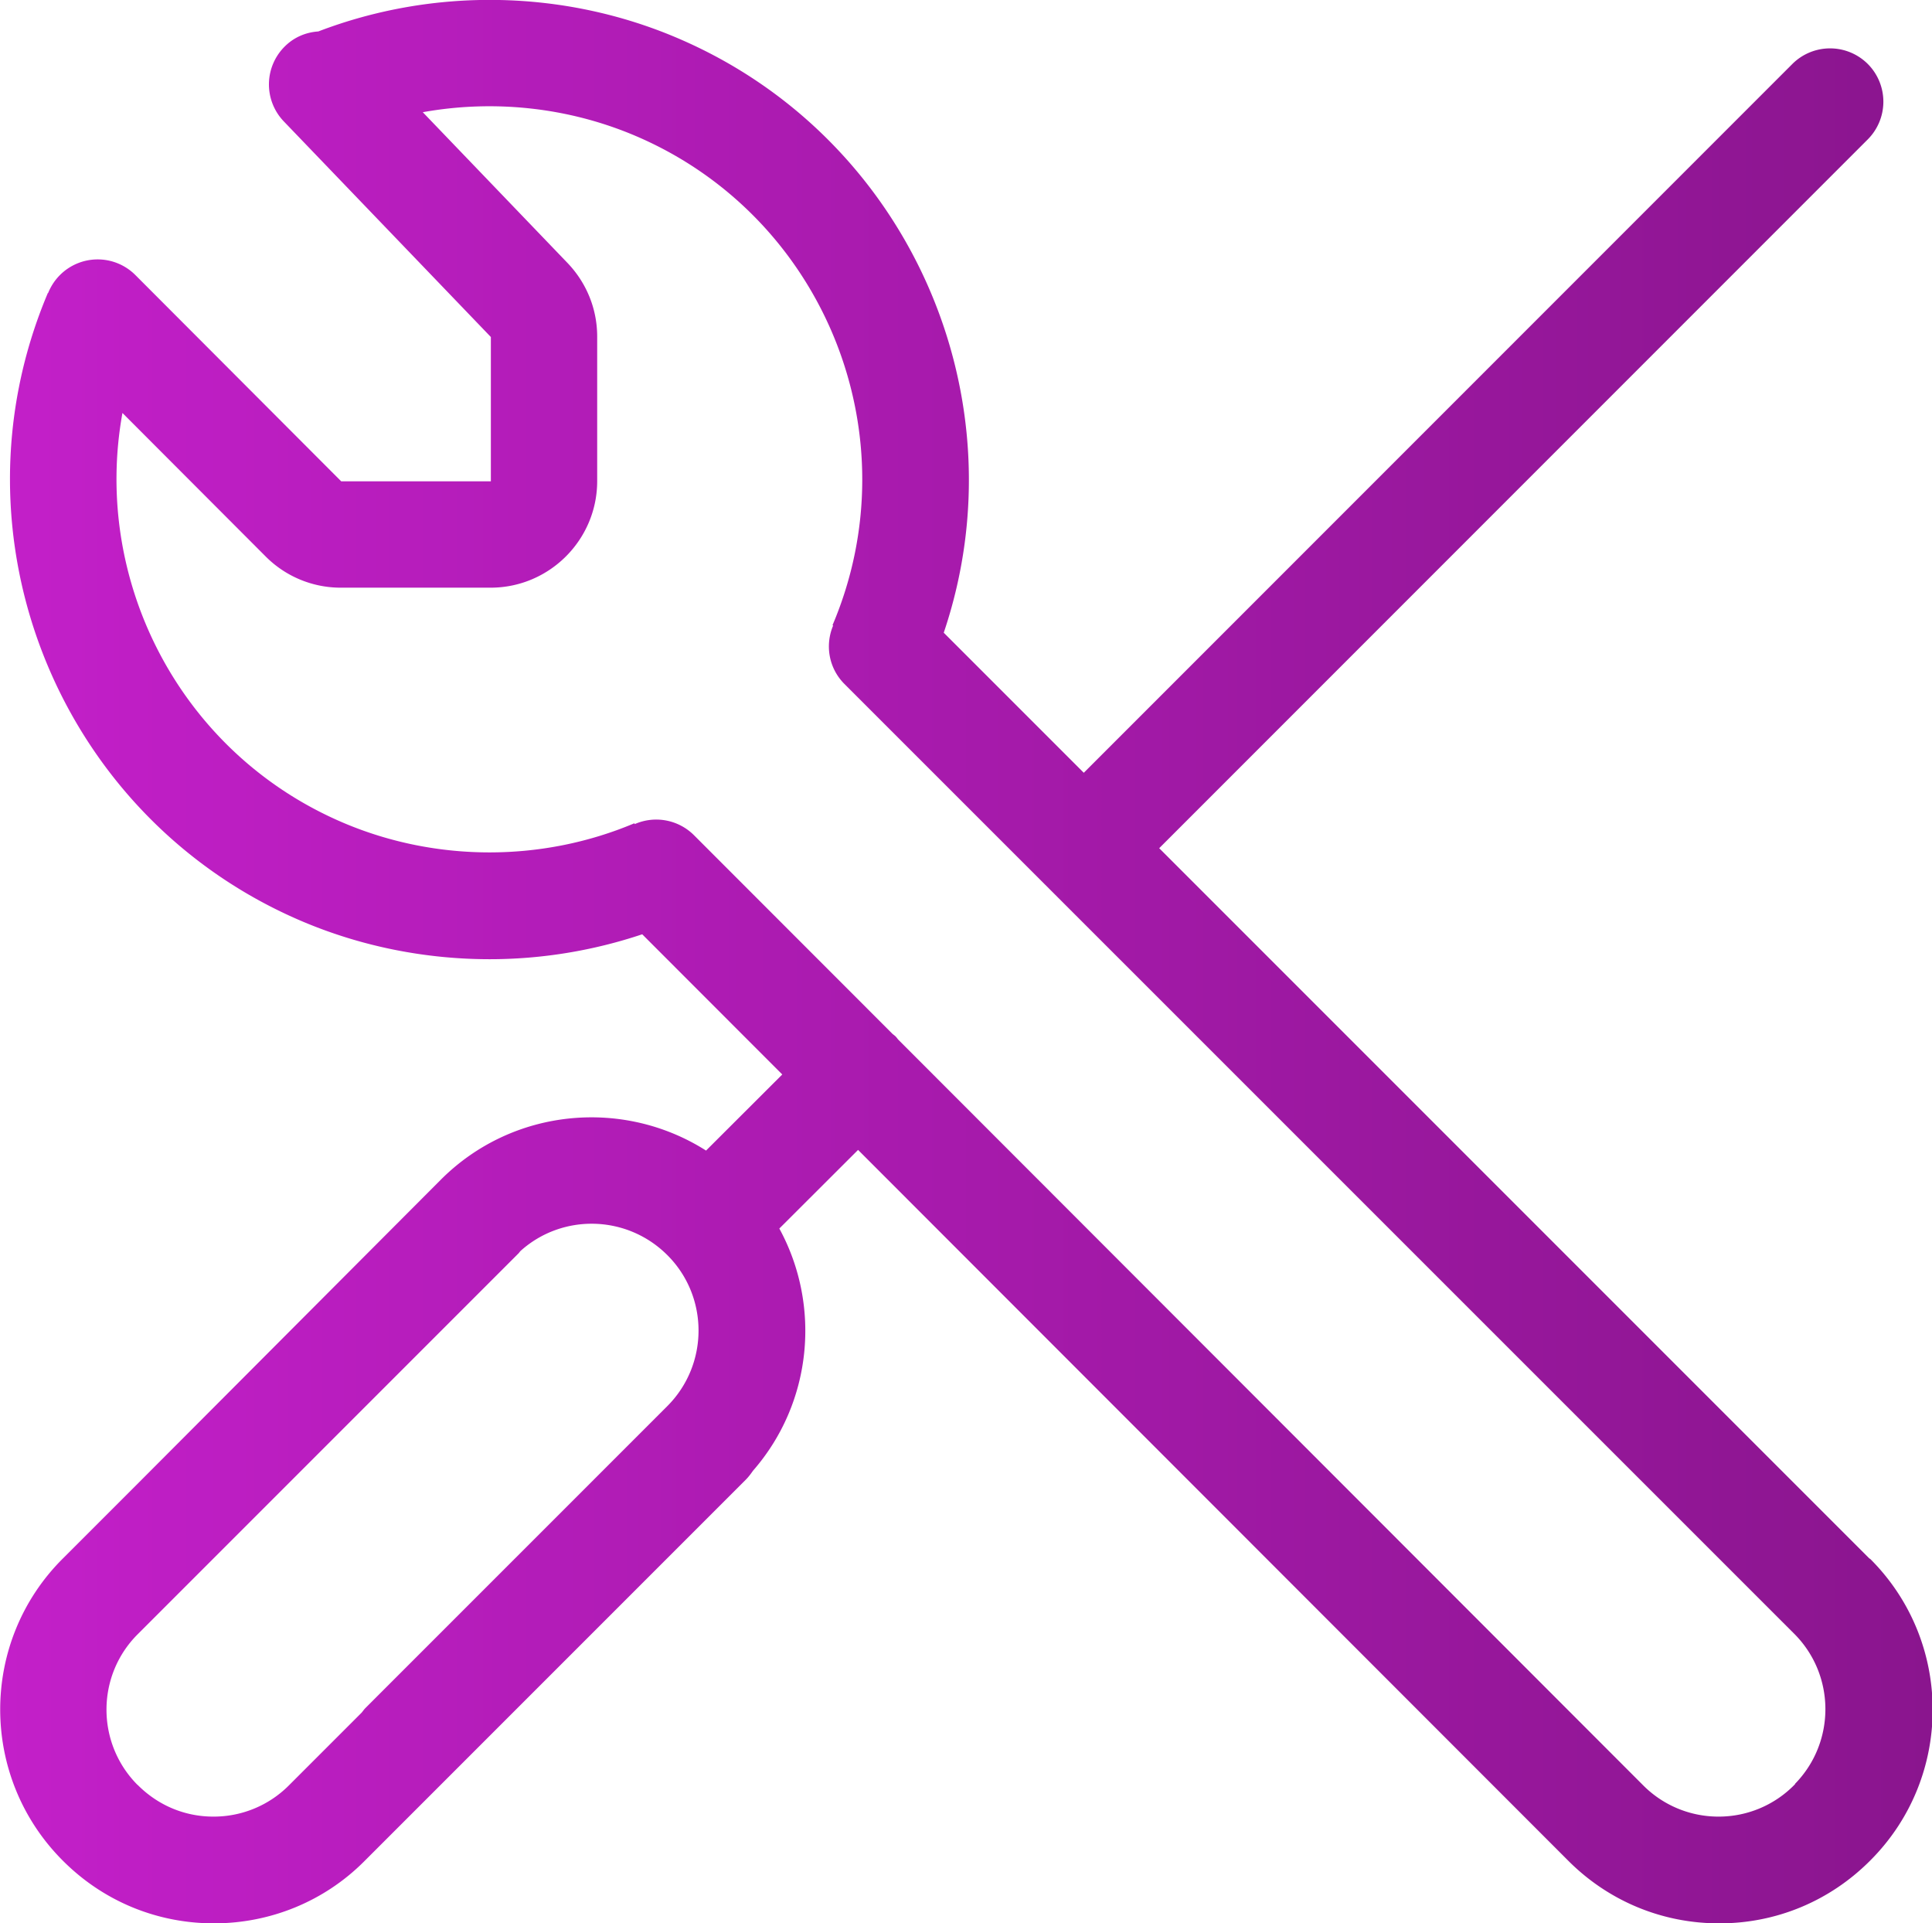 <svg xmlns="http://www.w3.org/2000/svg" id="Vrstva_2" viewBox="0 0 145 144.32"><defs><linearGradient id="Nepojmenovaný_přechod_3" x1="0" x2="145" y1="72.16" y2="72.16" data-name="Nepojmenovaný přechod 3" gradientUnits="userSpaceOnUse"><stop offset="0" stop-color="#c31fc9"/><stop offset="1" stop-color="#8a158e"/></linearGradient><style>.cls-1{fill:url(#Nepojmenovaný_přechod_3)}</style></defs><path id="Vrstva_1-2" d="M140.31 116.96 87 63.65l53.18-53.19a4.008 4.008 0 0 0 0-5.66 4.008 4.008 0 0 0-5.66 0L81.34 57.99 70.83 47.48c5.96-17.63-2.6-37.22-20-44.63-8.54-3.64-18.29-3.8-26.94-.49-.9.06-1.78.41-2.48 1.09a4.008 4.008 0 0 0-.11 5.66l15.54 16.18v10.83H25.61L10.16 20.64a3.999 3.999 0 0 0-5.66 0c-.4.4-.69.86-.89 1.35h-.02c-7.73 18.27.86 39.44 19.14 47.17 4.45 1.88 9.24 2.82 14.02 2.82 3.87 0 7.75-.63 11.45-1.87l10.51 10.52-5.72 5.71c-6.18-3.93-14.48-3.22-19.88 2.16l-22.66 22.72-5.74 5.74c-6.25 6.23-6.27 16.38 0 22.66 3.02 3.03 7.03 4.7 11.31 4.71h.03c4.26 0 8.27-1.66 11.23-4.6l28.69-28.69c.21-.21.38-.44.54-.67 4.46-5.11 5.13-12.4 1.98-18.18l5.91-5.9 53.33 53.37c3.02 3.01 7.03 4.67 11.29 4.67h.03c4.25 0 8.24-1.66 11.25-4.65l.09-.09c6.23-6.25 6.21-16.4-.04-22.62ZM16.02 136.32h-.01c-2.14 0-4.14-.84-5.66-2.36l-.05-.04c-3.09-3.13-3.08-8.19.05-11.3l28.59-28.59s.08-.11.13-.16c3.14-2.82 7.99-2.72 11.03.33 3.11 3.12 3.1 8.2-.02 11.32l-22.66 22.66c-.1.1-.18.22-.27.33l-5.48 5.48a7.958 7.958 0 0 1-5.65 2.33Zm118.7-2.43-.08.08a7.953 7.953 0 0 1-5.65 2.35h-.01a7.96 7.96 0 0 1-5.67-2.36L67.4 78c-.06-.08-.12-.16-.19-.23s-.15-.12-.23-.19l-14.9-14.91a4.008 4.008 0 0 0-4.44-.83l-.03-.06c-6.92 2.92-14.86 2.91-21.78-.01C13.55 56.58 6.9 43.6 9.19 30.99l10.75 10.77a7.943 7.943 0 0 0 5.65 2.34h11.23c4.41 0 8-3.59 8-8V25.26c0-2.08-.8-4.04-2.24-5.54L31.73 8.42c5.34-.96 10.91-.37 15.95 1.77 14.21 6.05 20.84 22.52 14.8 36.73l.05.02c-.62 1.46-.34 3.2.85 4.39l71.27 71.26c3.11 3.1 3.13 8.14.07 11.27Z" class="cls-1" data-name="Vrstva_1"/></svg>